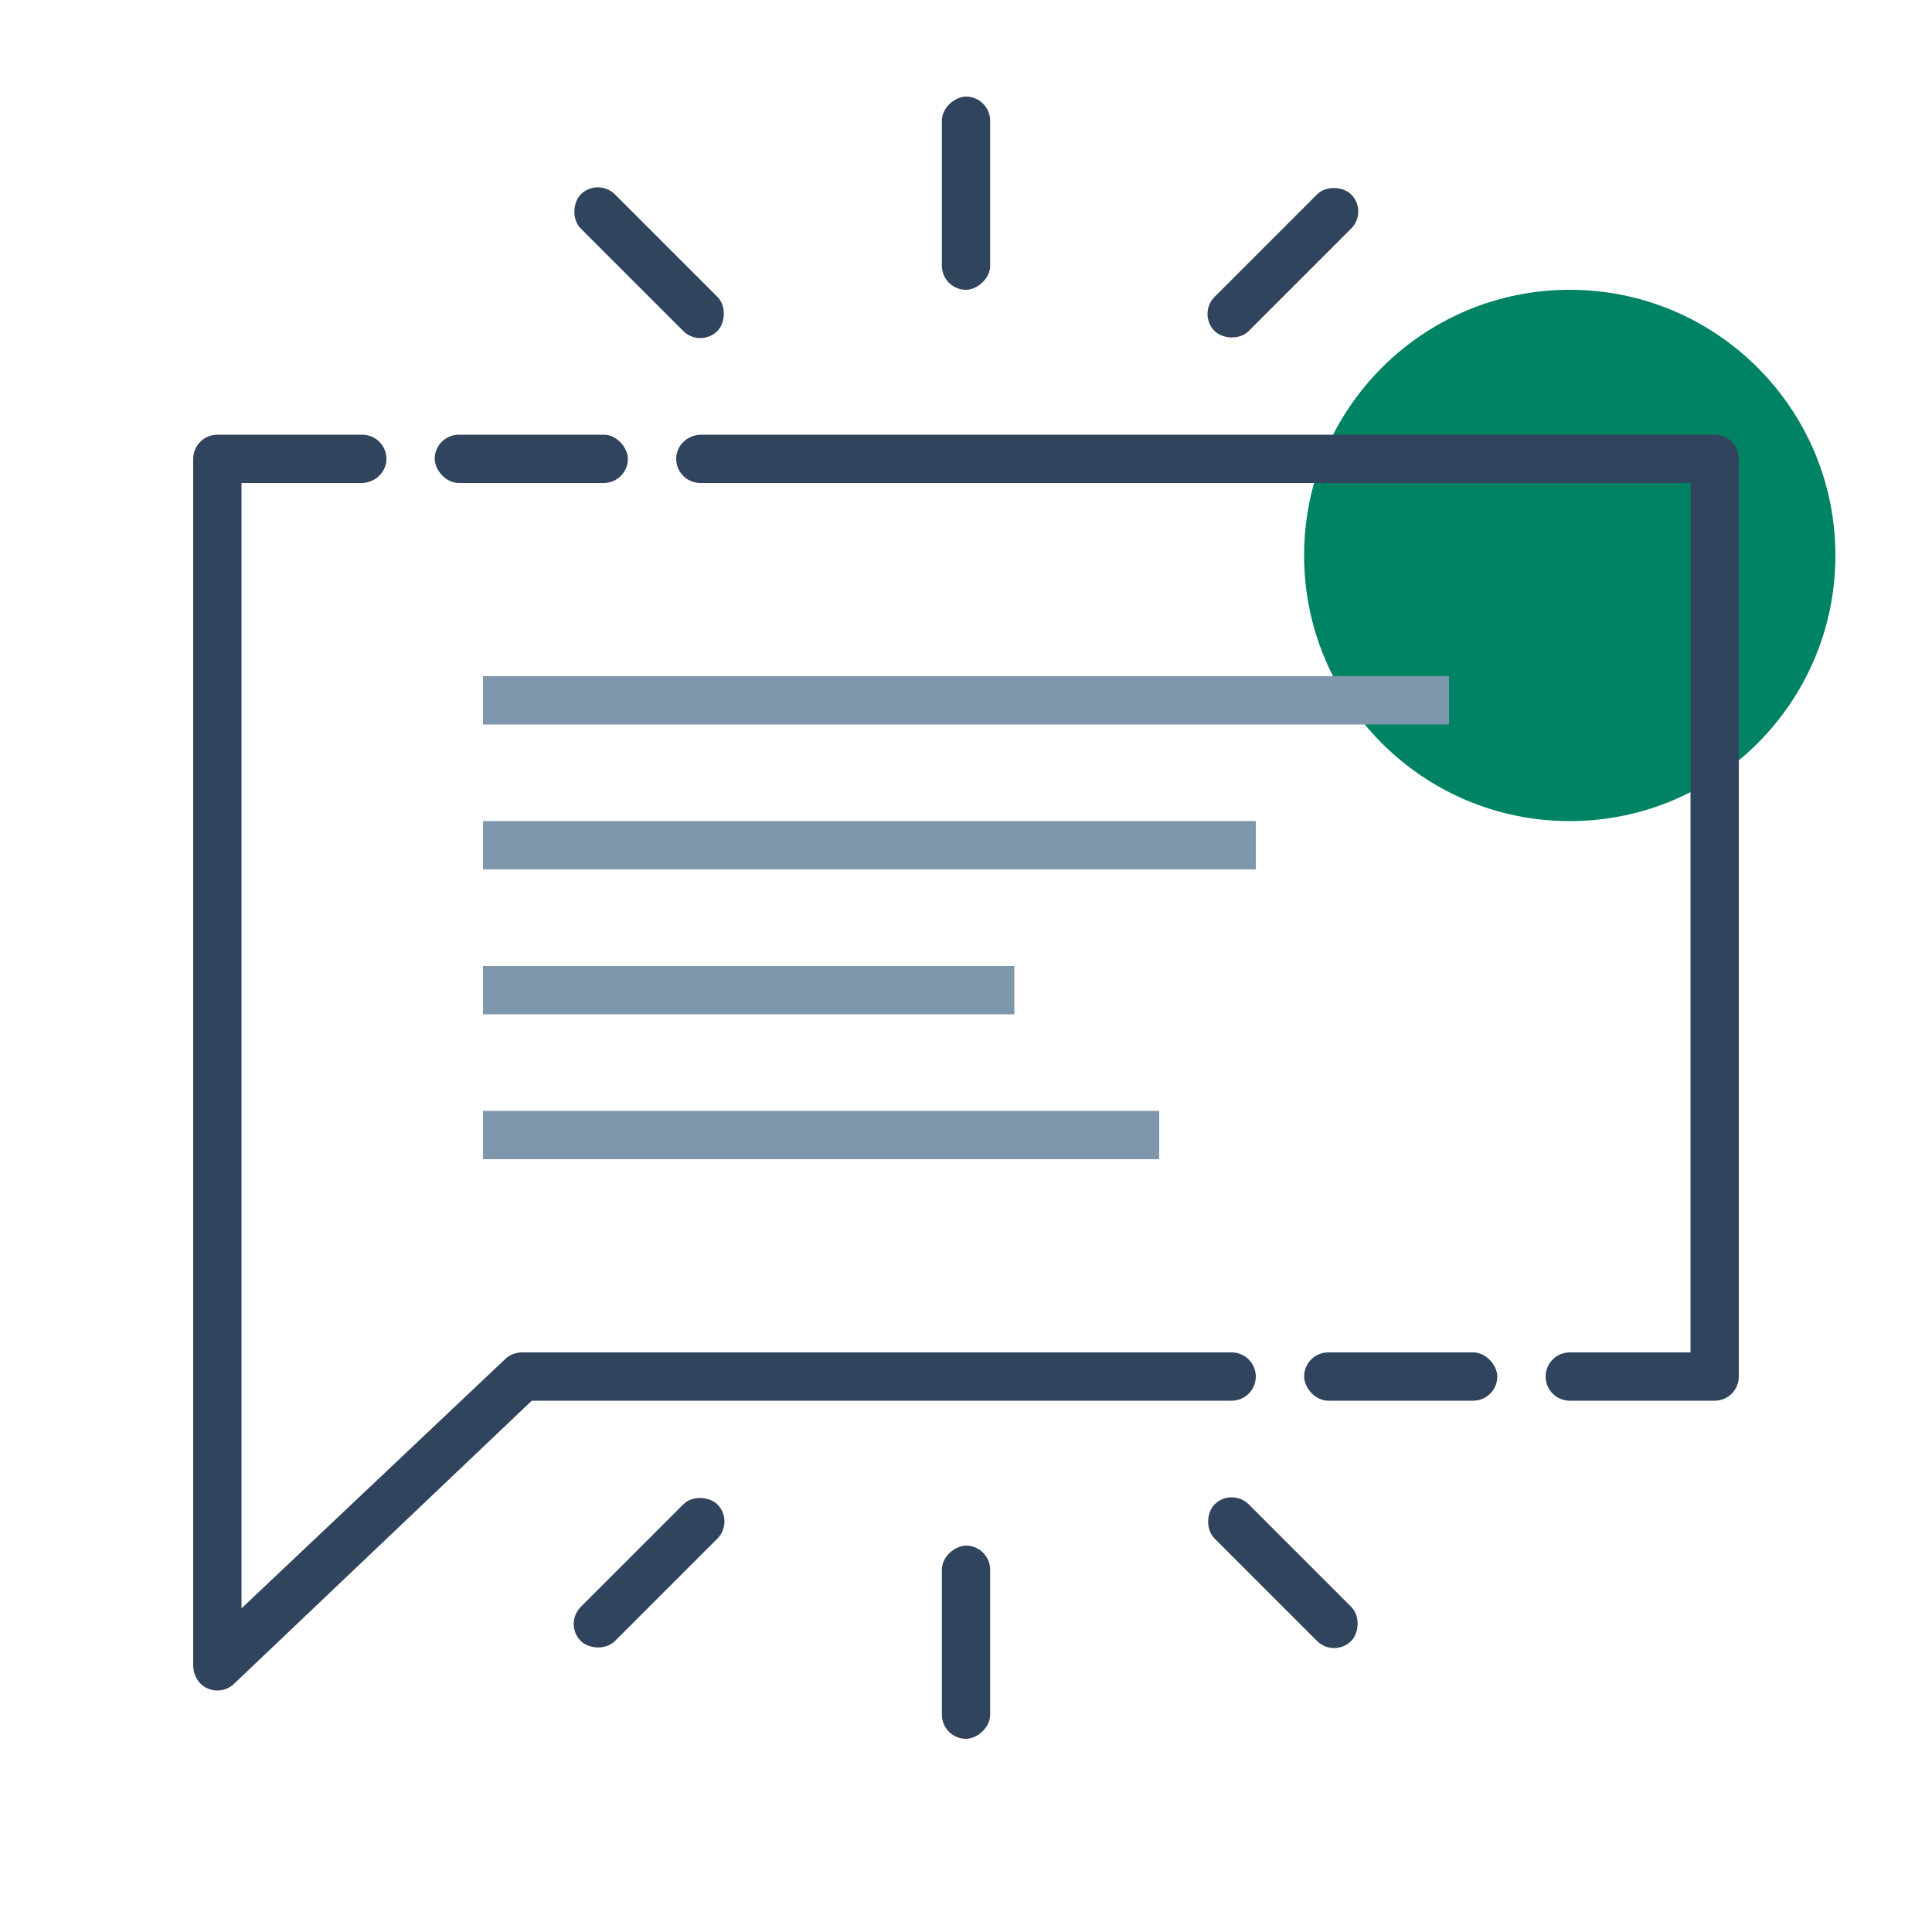 <svg xmlns="http://www.w3.org/2000/svg" viewBox="0 0 400 400">
<g>
<rect width="400" height="400" style="fill:none;"/>
<circle cx="325" cy="115" r="55" style="fill:#008264;"/>
<rect x="90" y="90" width="40" height="10" rx="5" ry="5" style="fill:#31445d;"/>
<rect x="270" y="280" width="40" height="10" rx="5" ry="5" style="fill:#31445d;"/>
<path d="M260,285c0-2.76-2.24-5-5-5H108.04c-1.32,0-2.59,.52-3.52,1.45l-54.52,51.54V100h24.79c2.61,0,4.94-1.91,5.19-4.51,.28-2.98-2.05-5.49-4.98-5.49h-30c-2.76,0-5,2.24-5,5v249.79c0,1.89,.95,3.72,2.62,4.61,.75,.4,1.57,.6,2.38,.6,1.29,0,2.57-.5,3.52-1.45l61.58-58.55H255c2.76,0,5-2.24,5-5h0Z" style="fill:#31445d;"/>
<path d="M355,90H145.21c-2.61,0-4.94,1.91-5.19,4.51-.28,2.98,2.05,5.49,4.98,5.49h205v180h-25c-2.76,0-5,2.24-5,5h0c0,2.76,2.24,5,5,5h30c2.76,0,5-2.24,5-5V95c0-2.76-2.24-5-5-5Z" style="fill:#31445d;"/>
<rect x="180" y="35" width="40" height="10" rx="5" ry="5" transform="translate(240 -160) rotate(90)" style="fill:#31445d;"/>
<rect x="114.39" y="49.39" width="40" height="10" rx="5" ry="5" transform="translate(77.82 -79.1) rotate(45)" style="fill:#31445d;"/>
<rect x="245.61" y="49.39" width="40" height="10" rx="5" ry="5" transform="translate(491.88 -94.96) rotate(135)" style="fill:#31445d;"/>
<rect x="180" y="335" width="40" height="10" rx="5" ry="5" transform="translate(-140 540) rotate(-90)" style="fill:#31445d;"/>
<rect x="245.61" y="320.61" width="40" height="10" rx="5" ry="5" transform="translate(223.18 743.66) rotate(-135)" style="fill:#31445d;"/>
<rect x="114.39" y="320.61" width="40" height="10" rx="5" ry="5" transform="translate(-190.88 190.4) rotate(-45)" style="fill:#31445d;"/>
<rect x="100" y="140" width="200" height="10" style="fill:#7e97ad;"/>
<rect x="100" y="170" width="160" height="10" style="fill:#7e97ad;"/>
<rect x="100" y="230" width="140" height="10" style="fill:#7e97ad;"/>
<rect x="100" y="200" width="110" height="10" style="fill:#7e97ad;"/>
</g>
</svg>